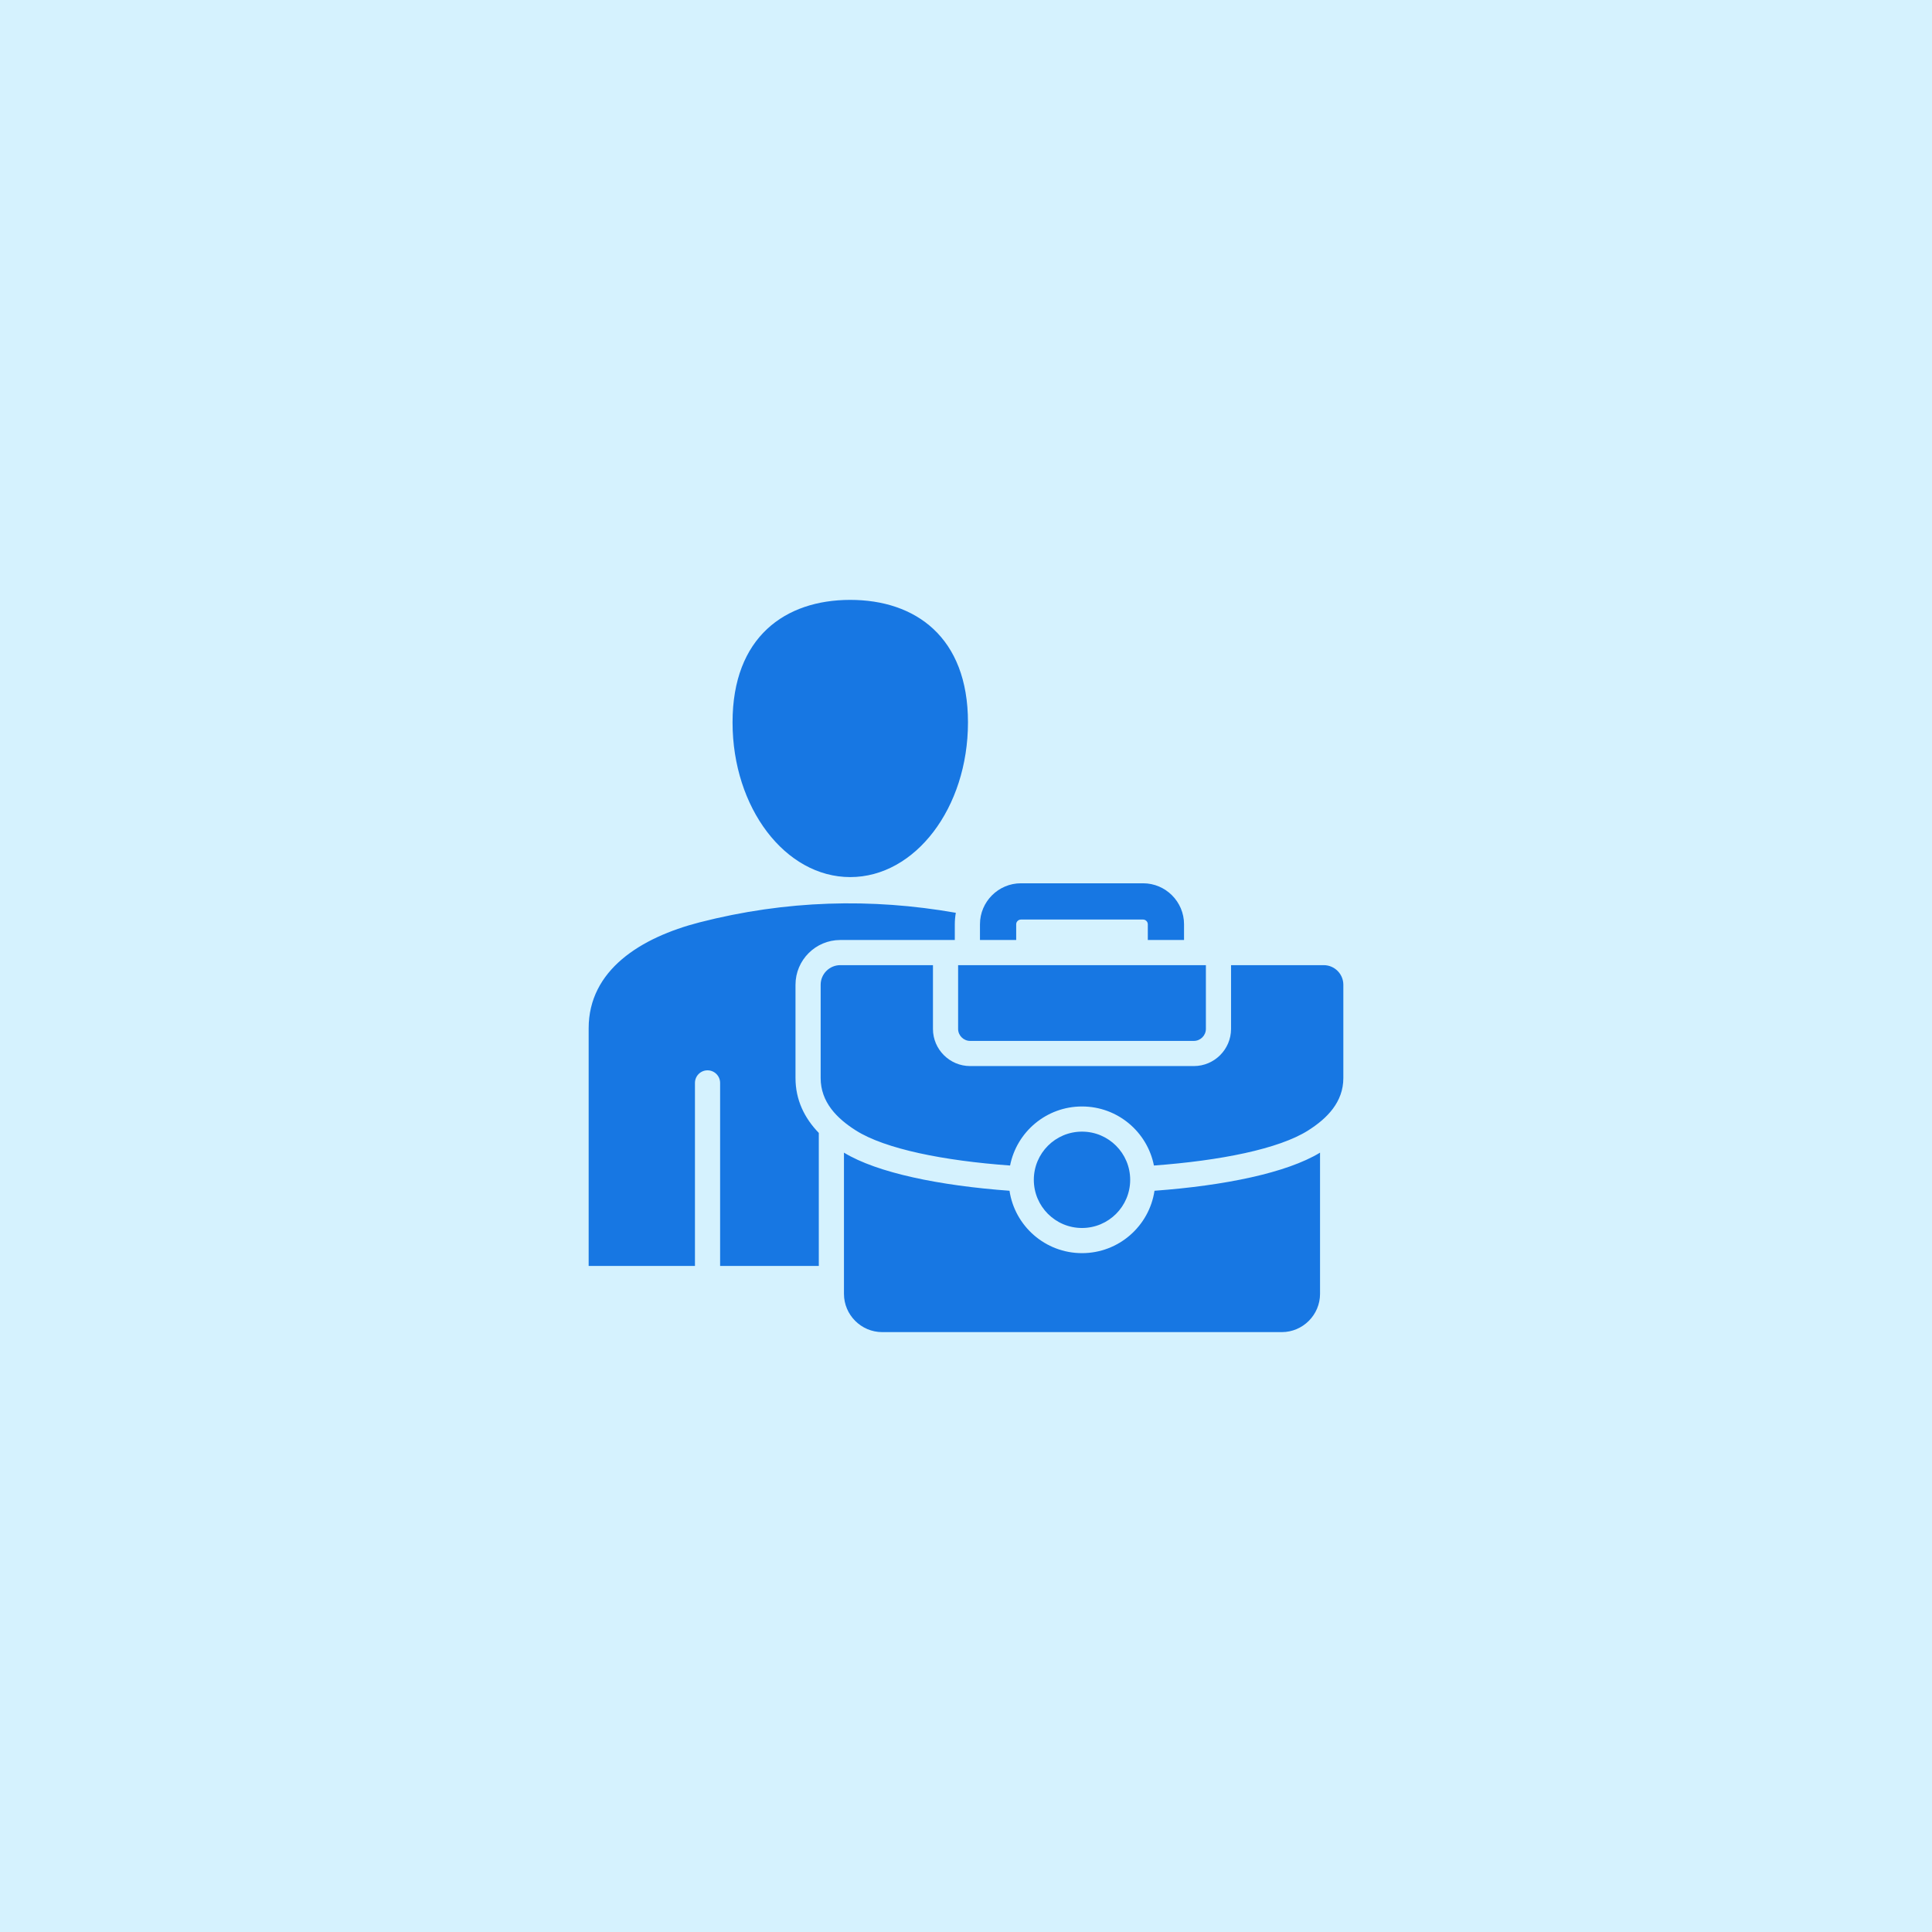 <svg width="48" height="48" viewBox="0 0 48 48" fill="none" xmlns="http://www.w3.org/2000/svg">
<rect width="48" height="48" fill="#D5F2FE"/>
<g clip-path="url(#clip0_85_1050)">
<path fill-rule="evenodd" clip-rule="evenodd" d="M21.124 14.904C22.739 14.904 24.049 15.824 24.049 17.947C24.049 20.07 22.739 21.791 21.124 21.791C19.509 21.791 18.2 20.07 18.2 17.947C18.2 15.824 19.509 14.904 21.124 14.904ZM25.685 29.312C25.685 29.973 26.221 30.509 26.882 30.509C27.543 30.509 28.079 29.973 28.079 29.312C28.079 28.653 27.545 28.115 26.882 28.115C26.219 28.115 25.685 28.653 25.685 29.312ZM32.5 28.086C31.774 28.546 30.317 28.836 28.669 28.957C28.504 28.121 27.767 27.49 26.882 27.49C25.997 27.49 25.26 28.121 25.095 28.957C23.45 28.838 21.994 28.548 21.264 28.086C20.792 27.787 20.389 27.382 20.389 26.783V24.466C20.389 24.198 20.608 23.979 20.876 23.979H23.179V25.563C23.179 26.071 23.594 26.486 24.102 26.486H29.662C30.17 26.486 30.585 26.071 30.585 25.563V23.979H32.888C33.156 23.979 33.375 24.198 33.375 24.466V26.783C33.375 27.382 32.972 27.787 32.5 28.086ZM29.96 23.979H23.804V25.563C23.804 25.726 23.939 25.861 24.102 25.861H29.662C29.825 25.861 29.96 25.726 29.96 25.563V23.979H29.96ZM20.968 28.637C21.796 29.141 23.347 29.457 25.081 29.584C25.212 30.461 25.969 31.134 26.882 31.134C27.795 31.134 28.552 30.461 28.683 29.584C30.417 29.457 31.968 29.141 32.796 28.637V32.146C32.796 32.668 32.368 33.096 31.846 33.096H21.918C21.396 33.096 20.968 32.668 20.968 32.146V28.637ZM29.417 23.354V22.962C29.417 22.403 28.96 21.945 28.4 21.945H25.364C24.805 21.945 24.347 22.403 24.347 22.962V23.354H25.247V22.962C25.247 22.9 25.302 22.846 25.364 22.846H28.4C28.463 22.846 28.517 22.9 28.517 22.962V23.354H29.417ZM14.625 31.452H17.266V26.905C17.266 26.732 17.406 26.592 17.578 26.592C17.751 26.592 17.891 26.732 17.891 26.905V31.452H20.343V28.147C19.985 27.778 19.764 27.325 19.764 26.783V24.466C19.764 23.853 20.263 23.354 20.876 23.354H23.722V22.962C23.722 22.866 23.731 22.771 23.747 22.678C21.65 22.31 19.529 22.364 17.379 22.916C15.917 23.293 14.625 24.101 14.625 25.548V31.452Z" fill="#1777E3"/>
</g>
<defs>
<clipPath id="clip0_85_1050">
<rect width="20" height="20" fill="white" transform="translate(14 14)"/>
</clipPath>
</defs>
</svg>
